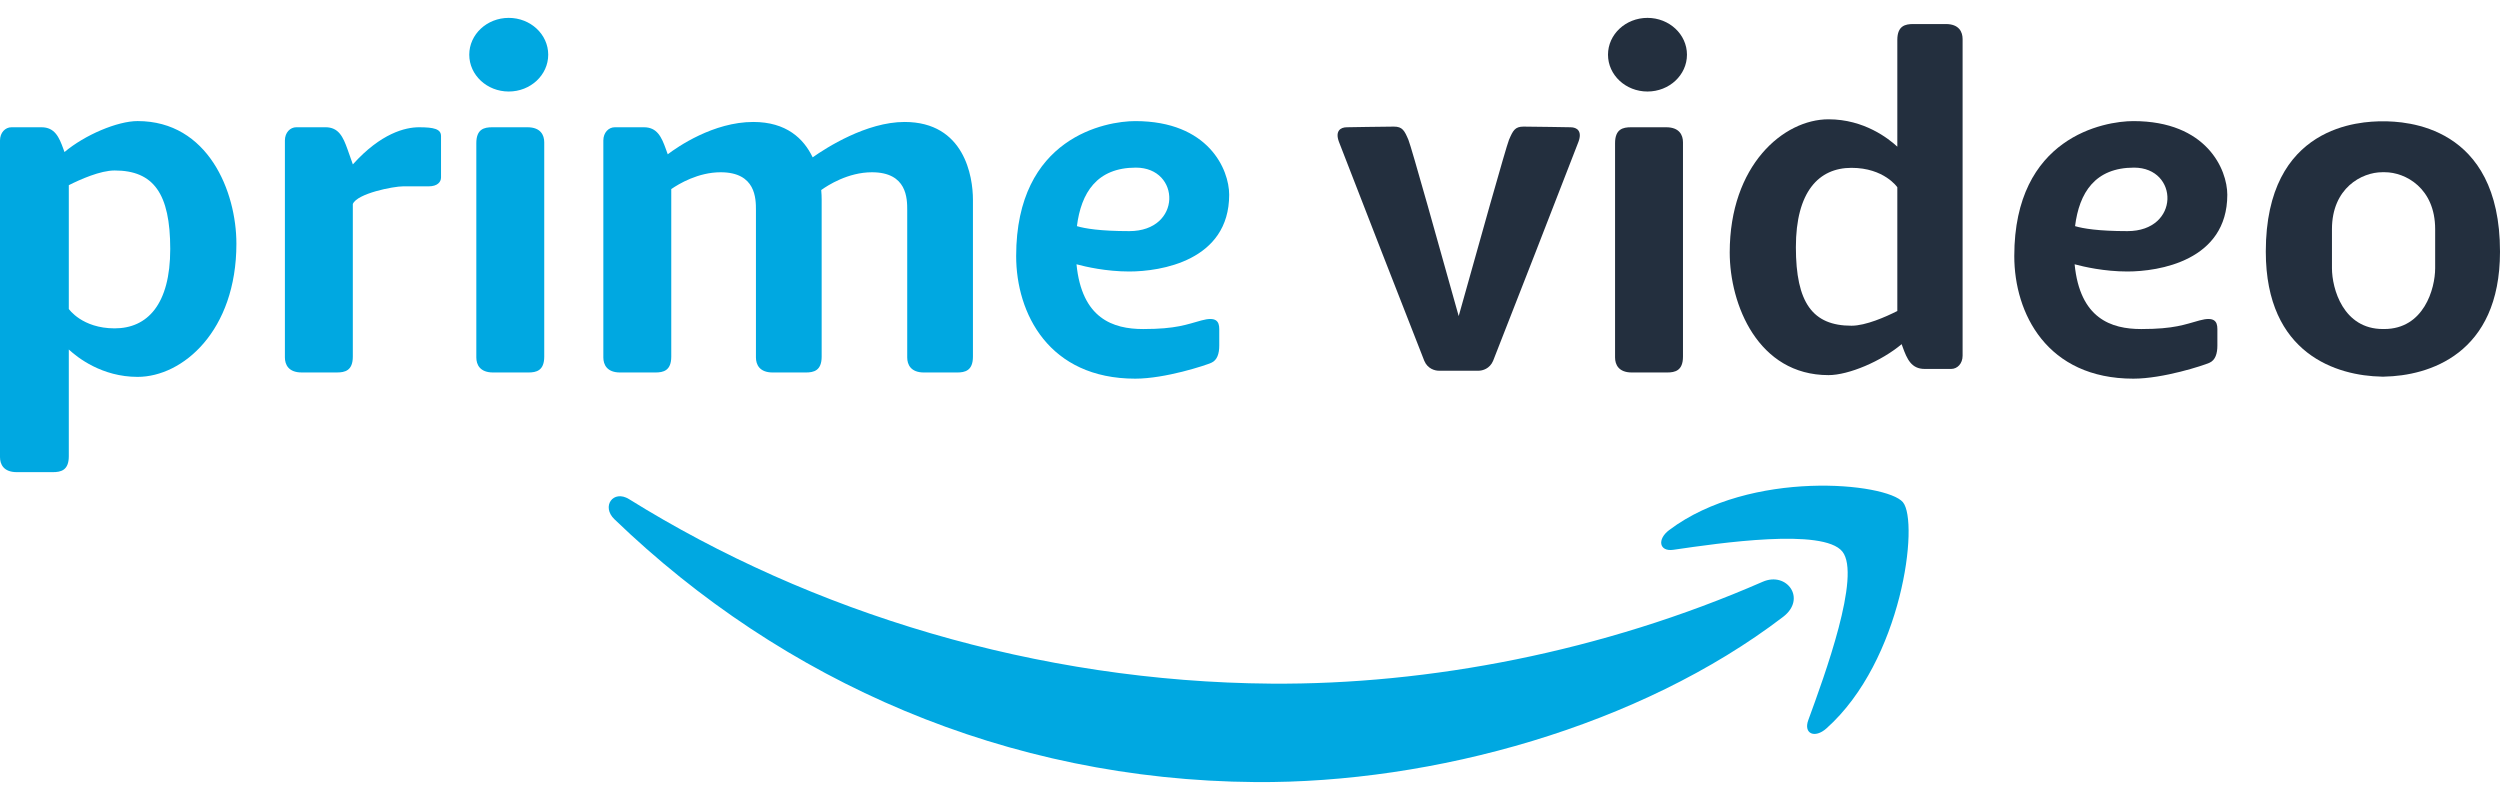 <?xml version="1.0" encoding="utf-8"?>
<!-- Generator: Adobe Illustrator 20.1.0, SVG Export Plug-In . SVG Version: 6.00 Build 0)  -->
<svg version="1.1" id="logos" xmlns="http://www.w3.org/2000/svg" xmlns:xlink="http://www.w3.org/1999/xlink" x="0px" y="0px"
	 viewBox="0 0 125 40" enable-background="new 0 0 125 40" xml:space="preserve">
<g>
	<g>
		<path fill="#00A8E1" d="M45.228,6.098c-1.911,0-3.924,1.296-4.595,1.769c-0.447-0.938-1.315-1.769-2.969-1.769
			c-1.994,0-3.792,1.249-4.277,1.617c-0.026-0.074-0.055-0.154-0.089-0.249c-0.221-0.617-0.441-1.103-1.103-1.103
			c-0.662,0-1.455,0-1.455,0c-0.309,0-0.573,0.265-0.573,0.662s0,10.497,0,10.849s0.176,0.75,0.838,0.75s1.367,0,1.764,0
			c0.397,0,0.794-0.088,0.794-0.794c0-0.541,0-5.905,0-8.376c0.381-0.263,1.345-0.841,2.47-0.841c1.764,0,1.764,1.323,1.764,1.896
			c0,0.573,0,7.365,0,7.365c0,0.353,0.176,0.75,0.838,0.75c0.662,0,1.257,0,1.654,0s0.794-0.088,0.794-0.794c0,0,0-6.704,0-7.85
			c0-0.139-0.006-0.302-0.022-0.479c0.325-0.234,1.34-0.888,2.536-0.888c1.764,0,1.764,1.323,1.764,1.896c0,0.573,0,7.365,0,7.365
			c0,0.353,0.176,0.75,0.838,0.75c0.662,0,1.257,0,1.654,0s0.794-0.088,0.794-0.794c0,0,0-6.704,0-7.85
			C48.646,8.833,48.227,6.098,45.228,6.098z"/>
		<path fill="#00A8E1" d="M26.374,6.363c-0.662,0-1.367,0-1.764,0c-0.397,0-0.794,0.088-0.794,0.794v10.717
			c0,0.353,0.176,0.75,0.838,0.75s1.367,0,1.764,0c0.397,0,0.794-0.088,0.794-0.794V7.113C27.212,6.76,27.035,6.363,26.374,6.363z"
			/>
		<path fill="#00A8E1" d="M6.88,6.054c-1.007,0-2.641,0.694-3.656,1.548C3.208,7.558,3.193,7.516,3.175,7.466
			C2.955,6.848,2.734,6.363,2.073,6.363s-1.5,0-1.5,0C0.265,6.363,0,6.628,0,7.024s0,15.48,0,15.833c0,0.353,0.176,0.75,0.838,0.75
			s1.411,0,1.808,0s0.794-0.088,0.794-0.794c0-0.279,0-2.614,0-5.338c0.434,0.403,1.659,1.369,3.44,1.369
			c2.249,0,4.94-2.293,4.94-6.66C11.82,9.582,10.408,6.054,6.88,6.054z M5.733,16.418c-1.632,0-2.293-0.97-2.293-0.97
			c0-2.436,0-4.858,0-6.189c0.57-0.287,1.574-0.735,2.293-0.735c1.941,0,2.779,1.147,2.779,3.925S7.365,16.418,5.733,16.418z"/>
		<path fill="#232F3E" d="M91.426,18.756c1.007,0,2.641-0.694,3.656-1.548c0.016,0.044,0.031,0.086,0.049,0.136
			c0.221,0.617,0.441,1.103,1.103,1.103c0.662,0,1.323,0,1.323,0c0.309,0,0.573-0.265,0.573-0.662s0-15.48,0-15.833
			c0-0.353-0.176-0.75-0.838-0.75s-1.235,0-1.632,0c-0.397,0-0.794,0.088-0.794,0.794c0,0.279,0,2.614,0,5.338
			c-0.434-0.403-1.659-1.369-3.44-1.369c-2.249,0-4.94,2.293-4.94,6.66C86.487,15.228,87.898,18.756,91.426,18.756z M92.573,8.392
			c1.632,0,2.293,0.97,2.293,0.97c0,2.436,0,4.858,0,6.189c-0.57,0.287-1.574,0.735-2.293,0.735c-1.941,0-2.779-1.147-2.779-3.925
			S90.941,8.392,92.573,8.392z"/>
		<ellipse fill="#00A8E1" cx="25.437" cy="2.735" rx="1.974" ry="1.841"/>
		<path fill="#232F3E" d="M83.311,6.363c-0.662,0-1.367,0-1.764,0c-0.397,0-0.794,0.088-0.794,0.794v10.717
			c0,0.353,0.176,0.75,0.838,0.75c0.662,0,1.367,0,1.764,0s0.794-0.088,0.794-0.794V7.113C84.149,6.76,83.973,6.363,83.311,6.363z"
			/>
		<ellipse fill="#232F3E" cx="82.374" cy="2.735" rx="1.974" ry="1.841"/>
		<path fill="#00A8E1" d="M20.949,6.363c-0.679,0-1.903,0.294-3.308,1.858c0-0.001,0-0.006,0-0.006s-0.044-0.132-0.265-0.75
			c-0.221-0.617-0.441-1.103-1.103-1.103c-0.662,0-1.455,0-1.455,0c-0.309,0-0.573,0.265-0.573,0.662s0,10.497,0,10.849
			s0.176,0.75,0.838,0.75c0.662,0,1.367,0,1.764,0s0.794-0.088,0.794-0.794c0-0.492,0-4.961,0-7.63
			c0.221-0.529,2.029-0.882,2.514-0.882c0.485,0,0.838,0,1.279,0c0.441,0,0.617-0.221,0.617-0.441s0-1.72,0-2.073
			C22.052,6.451,21.699,6.363,20.949,6.363z"/>
		<path fill="#00A8E1" d="M60.069,16.022c-0.728,0.198-1.257,0.43-2.911,0.43c-1.506,0-3.067-0.522-3.333-3.238
			c0.449,0.122,1.479,0.361,2.639,0.361c1.555,0,4.995-0.529,4.995-3.837c0-1.257-1.025-3.683-4.697-3.683
			c-1.455,0-5.954,0.794-5.954,6.748c0,2.867,1.632,6.13,5.954,6.13c1.5,0,3.506-0.662,3.804-0.794s0.397-0.463,0.397-0.86
			s0-0.728,0-0.827C60.962,16.055,60.797,15.823,60.069,16.022z M56.794,8.381c2.249,0,2.315,3.175-0.331,3.175
			c-1.461,0-2.224-0.131-2.617-0.249C54.055,9.644,54.838,8.381,56.794,8.381z"/>
		<path fill="#232F3E" d="M109.975,16.022c-0.728,0.198-1.257,0.43-2.911,0.43c-1.506,0-3.067-0.522-3.333-3.238
			c0.449,0.122,1.479,0.361,2.639,0.361c1.555,0,4.995-0.529,4.995-3.837c0-1.257-1.025-3.683-4.697-3.683
			c-1.455,0-5.954,0.794-5.954,6.748c0,2.867,1.632,6.13,5.954,6.13c1.5,0,3.506-0.662,3.804-0.794s0.397-0.463,0.397-0.86
			s0-0.728,0-0.827C110.869,16.055,110.703,15.823,109.975,16.022z M106.701,8.381c2.249,0,2.315,3.175-0.331,3.175
			c-1.461,0-2.224-0.131-2.617-0.249C103.961,9.644,104.745,8.381,106.701,8.381z"/>
		<path fill="#232F3E" d="M78.526,6.363c0,0-1.918-0.033-2.349-0.033s-0.529,0.198-0.728,0.662
			c-0.134,0.314-1.589,5.499-2.514,8.812c-0.925-3.313-2.379-8.498-2.514-8.812c-0.198-0.463-0.298-0.662-0.728-0.662
			s-2.349,0.033-2.349,0.033c-0.331,0-0.595,0.198-0.397,0.728s4.102,10.552,4.267,10.949c0.165,0.397,0.529,0.496,0.728,0.496
			c0.037,0,0.12,0,0.232,0c0.49,0,1.522,0,1.522,0c0.111,0,0.195,0,0.232,0c0.198,0,0.562-0.099,0.728-0.496
			c0.165-0.397,4.069-10.419,4.267-10.949S78.857,6.363,78.526,6.363z"/>
		<path fill="#232F3E" d="M125,12.581c0-6.351-4.763-6.516-5.855-6.516c-1.092,0-5.855,0.165-5.855,6.516
			c0,5.155,3.59,6.21,5.789,6.25l0,0.002c0.022,0,0.044-0.001,0.066-0.001c0.022,0,0.045,0.001,0.066,0.001l0-0.002
			C121.41,18.792,125,17.737,125,12.581z M121.758,13.408c0,1.025-0.562,3.043-2.547,3.043h-0.066c-1.985,0-2.547-2.018-2.547-3.043
			s0-1.952,0-1.952c0-2.051,1.488-2.845,2.514-2.845h0.132c1.025,0,2.514,0.794,2.514,2.845
			C121.758,11.457,121.758,12.383,121.758,13.408z"/>
		<g>
			<path fill="#00A8E1" d="M89.157,30.842c-7.159,5.47-17.5,8.33-26.384,8.262C50.319,39.01,39.144,34.083,30.72,25.961
				c-0.663-0.638-0.062-1.497,0.736-1.002c9.112,5.673,20.407,9.134,32.101,9.223c7.888,0.06,16.572-1.595,24.579-5.094
				C89.343,28.56,90.342,29.937,89.157,30.842z"/>
			<path fill="#00A8E1" d="M92.117,27.577c-0.954-1.183-6.126-0.426-8.451-0.087c-0.703,0.102-0.827-0.522-0.202-0.991
				c4.068-3.054,10.87-2.361,11.681-1.389c0.818,0.981-0.021,7.919-3.822,11.309c-0.584,0.522-1.158,0.265-0.909-0.412
				C91.233,33.77,93.069,28.76,92.117,27.577z"/>
		</g>
	</g>
	<rect x="0" y="0" fill="none" width="125" height="40"/>
</g>
</svg>
